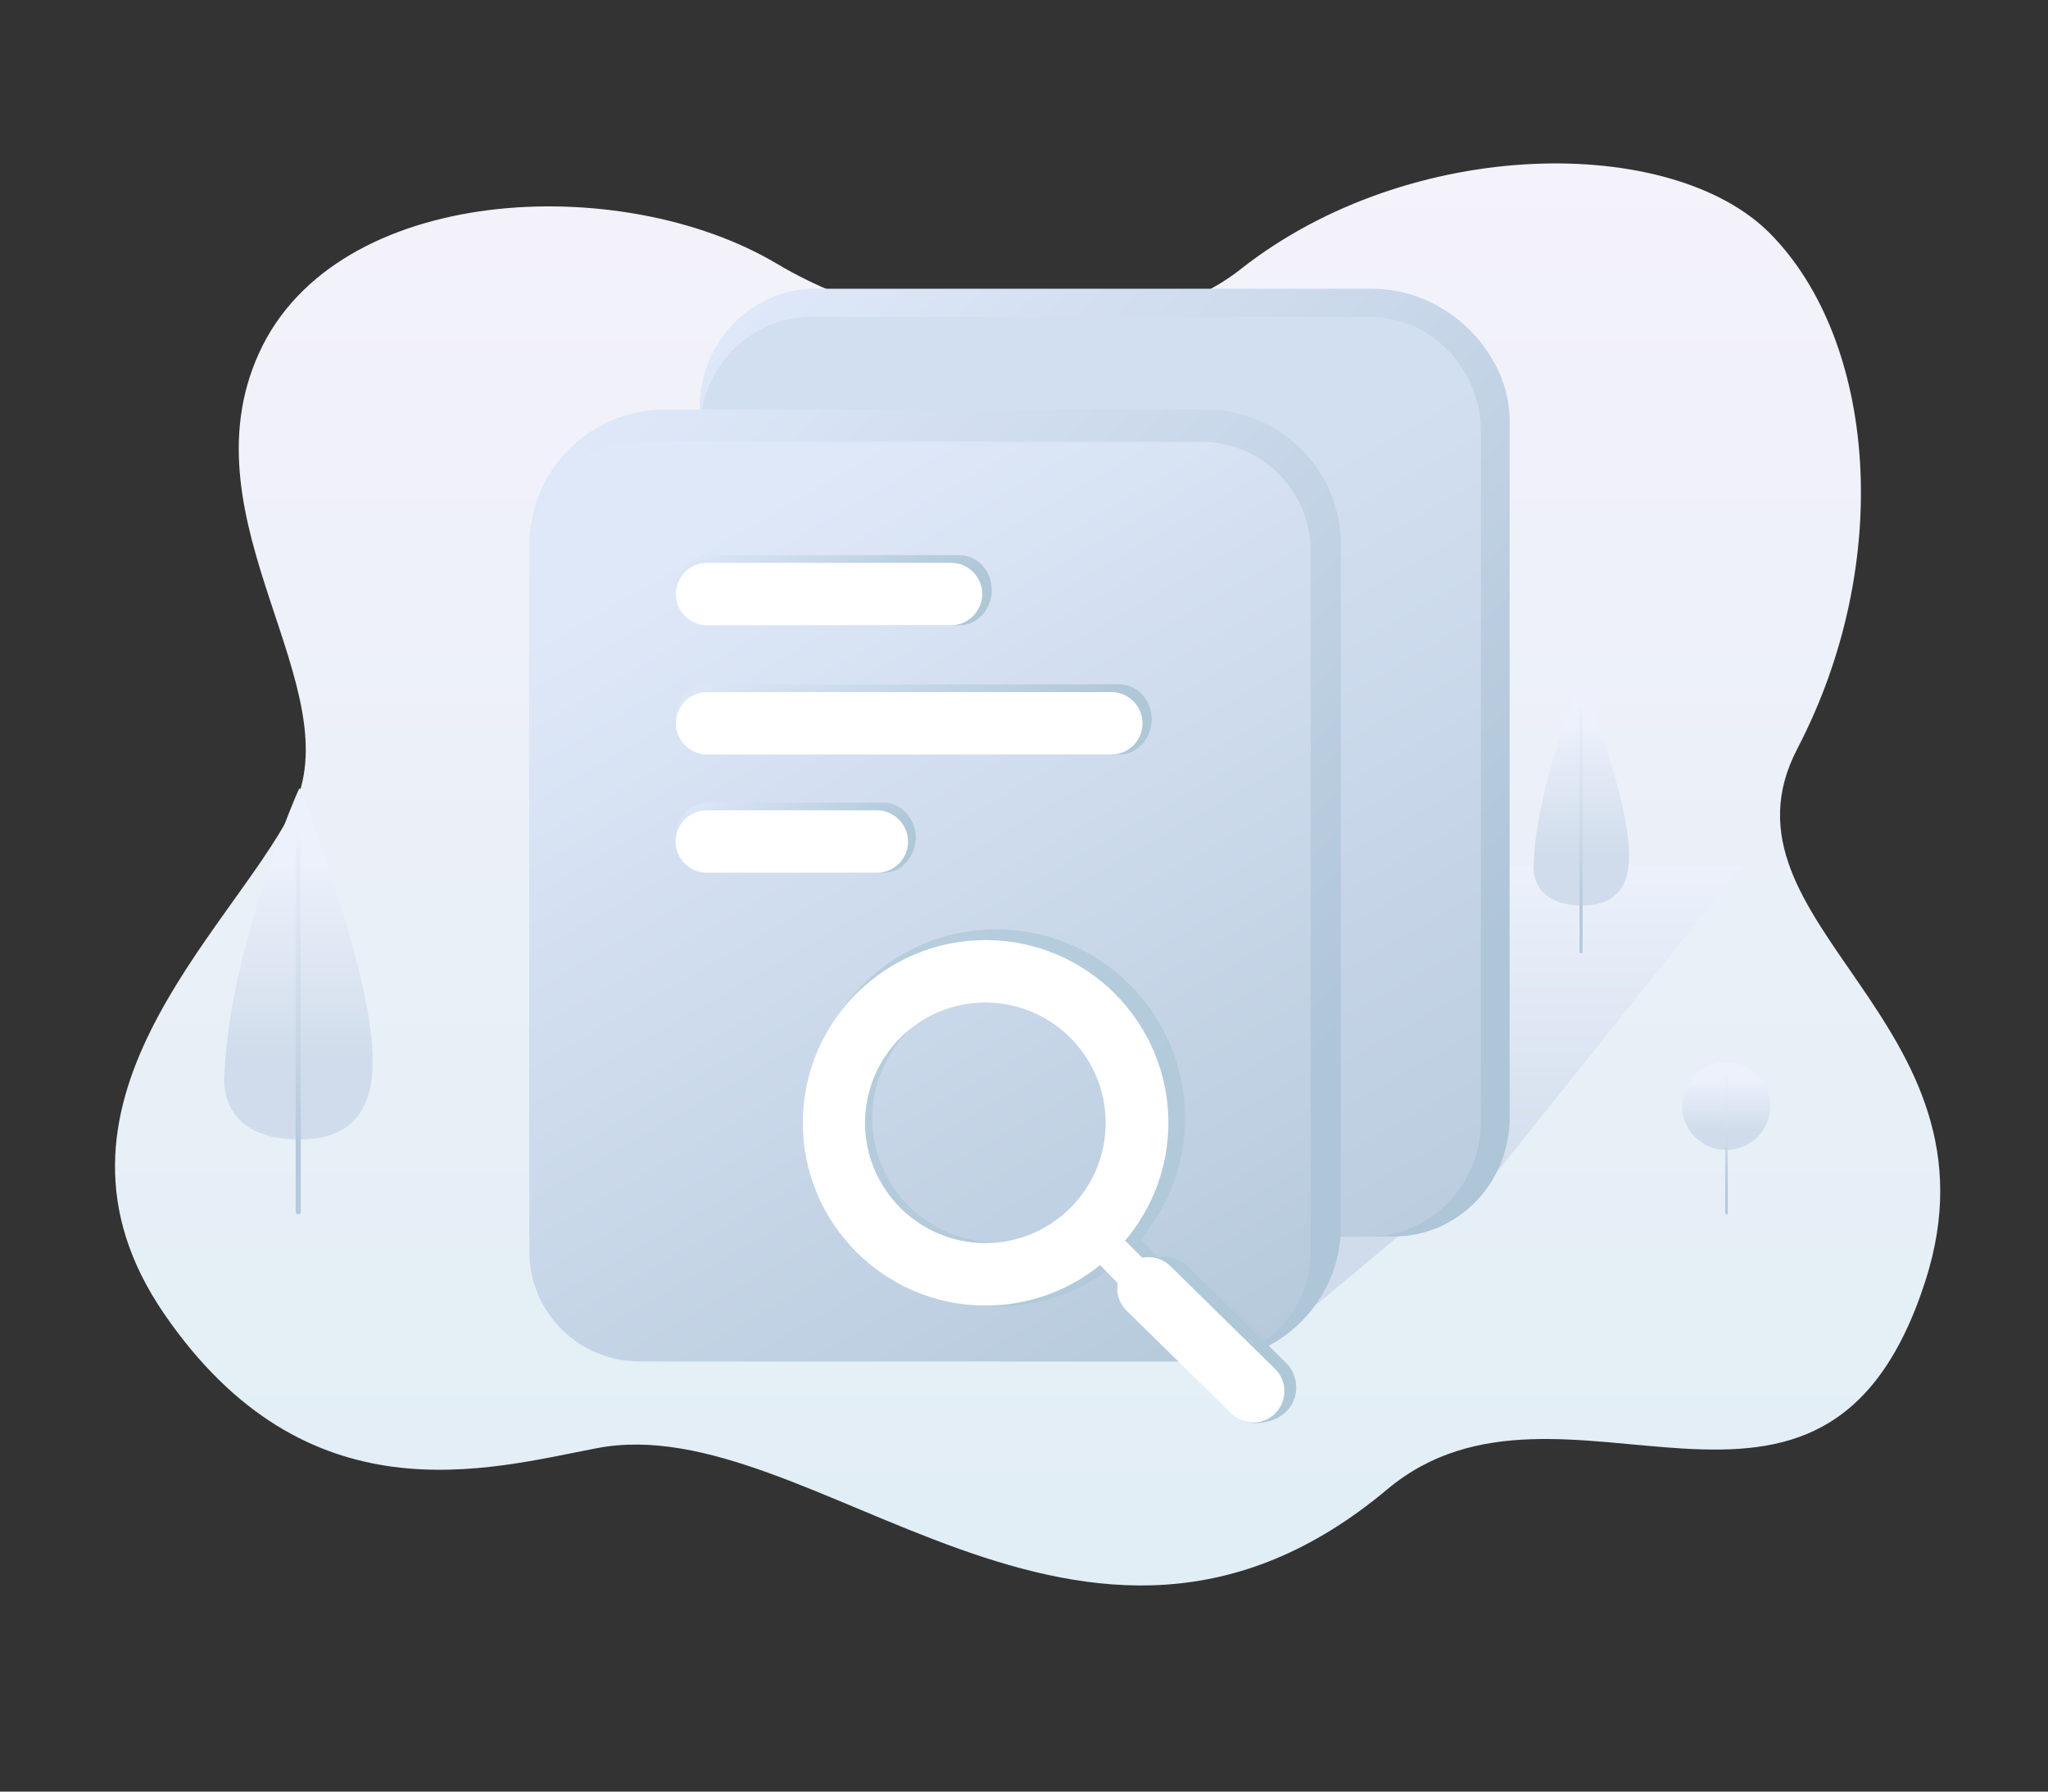 <?xml version="1.0" encoding="utf-8"?>
<!-- Generator: Adobe Illustrator 21.0.0, SVG Export Plug-In . SVG Version: 6.00 Build 0)  -->
<svg version="1.1" id="图层_1" xmlns="http://www.w3.org/2000/svg" xmlns:xlink="http://www.w3.org/1999/xlink" x="0px" y="0px"
	 viewBox="0 0 800 700" style="enable-background:new 0 0 800 700;" xml:space="preserve">
<rect x="0" y="0" width="800" height="700" fill="#333333" stroke="none"/>
<style type="text/css">
	.st0{fill:url(#SVGID_1_);}
	.st1{fill:url(#SVGID_2_);}
	.st2{fill:url(#SVGID_3_);}
	.st3{fill:url(#SVGID_4_);}
	.st4{fill:url(#SVGID_5_);}
	.st5{fill:url(#SVGID_6_);}
	.st6{fill:url(#SVGID_7_);}
	.st7{fill:url(#SVGID_8_);}
	.st8{fill:url(#SVGID_9_);}
	.st9{fill:url(#SVGID_10_);}
	.st10{fill:url(#SVGID_11_);}
	.st11{fill:url(#SVGID_12_);}
	.st12{fill:url(#SVGID_13_);}
	.st13{fill:url(#SVGID_14_);}
	.st14{fill:url(#SVGID_15_);}
	.st15{fill:#FFFFFF;}
	.st16{fill:url(#SVGID_16_);}
</style>
<g>
	<g>
		
			<linearGradient id="SVGID_1_" gradientUnits="userSpaceOnUse" x1="401.386" y1="537.135" x2="401.386" y2="-18.359" gradientTransform="matrix(1 0 0 -1 0 601)">
			<stop  offset="9.590021e-08" style="stop-color:#F4F2FB"/>
			<stop  offset="1" style="stop-color:#E1EEF5"/>
		</linearGradient>
		<path class="st0" d="M484.6,105.2c-38.4,30.3-120.7,33.8-181.2-2.2s-172-31.4-202.2,34.9s37.2,131.3,12.8,179
			S8.3,431.9,64.1,513.3s126.6,60.6,169.2,52.5c84.2-16.1,189.8,115.7,308.6,16.1c68.5-57.4,170.4,42.1,210.2-81.4
			c32.8-101.9-85.7-139.5-50-208c38-72.9,30.7-159.2-10.5-201.1C653.3,52.4,550.9,52.9,484.6,105.2z"/>
		
			<linearGradient id="SVGID_2_" gradientUnits="userSpaceOnUse" x1="538.83" y1="91.44" x2="538.83" y2="262.82" gradientTransform="matrix(1 0 0 -1 0 601)">
			<stop  offset="0.227" style="stop-color:#D0DCEB"/>
			<stop  offset="1" style="stop-color:#ECF1FB"/>
		</linearGradient>
		<path class="st1" d="M402.9,338.2h277.6l-95.4,119.3l-20.5,10.2l-50.3,42l-117.1-51.7L402.9,338.2z"/>
		<g>
			
				<linearGradient id="SVGID_3_" gradientUnits="userSpaceOnUse" x1="116.47" y1="155.757" x2="116.47" y2="292.922" gradientTransform="matrix(1 0 0 -1 0 601)">
				<stop  offset="0.227" style="stop-color:#D0DCEB"/>
				<stop  offset="0.789" style="stop-color:#ECF1FB"/>
			</linearGradient>
			<path class="st2" d="M117.3,308.3c0,0-0.2-0.6-0.5,0c-2.7,5.5-27.2,65-29.1,110.9c0,0-4.1,26.4,30.1,26
				c28.5-0.3,27.8-24.6,27.7-32.8C145.1,379.2,117.3,308.3,117.3,308.3z"/>
			<g>
				
					<linearGradient id="SVGID_4_" gradientUnits="userSpaceOnUse" x1="116.47" y1="277.69" x2="116.47" y2="126.55" gradientTransform="matrix(1 0 0 -1 0 601)">
					<stop  offset="0" style="stop-color:#ECF1FB"/>
					<stop  offset="0.818" style="stop-color:#B6C9DD"/>
				</linearGradient>
				<path class="st3" d="M116.5,474.5c-0.6,0-1-0.5-1-1V324.3c0-0.5,0.4-1,1-1c0.5,0,1,0.5,1,1v149.1
					C117.5,474,117,474.5,116.5,474.5z"/>
			</g>
		</g>
		<g>
			
				<linearGradient id="SVGID_5_" gradientUnits="userSpaceOnUse" x1="617.604" y1="247.258" x2="617.604" y2="335.586" gradientTransform="matrix(1 0 0 -1 0 601)">
				<stop  offset="0.227" style="stop-color:#D0DCEB"/>
				<stop  offset="0.789" style="stop-color:#ECF1FB"/>
			</linearGradient>
			<path class="st4" d="M618.1,265.6c0,0-0.1-0.4-0.3,0c-1.7,3.5-17.5,41.8-18.7,71.4c0,0-2.6,17,19.4,16.8
				c18.4-0.2,17.9-15.8,17.8-21.1C636,311.2,618.1,265.6,618.1,265.6z"/>
			<g>
				
					<linearGradient id="SVGID_6_" gradientUnits="userSpaceOnUse" x1="617.6" y1="325.77" x2="617.6" y2="228.47" gradientTransform="matrix(1 0 0 -1 0 601)">
					<stop  offset="0" style="stop-color:#ECF1FB"/>
					<stop  offset="0.818" style="stop-color:#B6C9DD"/>
				</linearGradient>
				<path class="st5" d="M617.6,372.5c-0.4,0-0.6-0.3-0.6-0.6v-96c0-0.4,0.3-0.6,0.6-0.6c0.4,0,0.6,0.3,0.6,0.6v96
					C618.3,372.2,618,372.5,617.6,372.5z"/>
			</g>
		</g>
		<g>
			
				<linearGradient id="SVGID_7_" gradientUnits="userSpaceOnUse" x1="674.31" y1="151.71" x2="674.31" y2="186.05" gradientTransform="matrix(1 0 0 -1 0 601)">
				<stop  offset="0.227" style="stop-color:#D0DCEB"/>
				<stop  offset="0.789" style="stop-color:#ECF1FB"/>
			</linearGradient>
			<path class="st6" d="M691.5,432.1c0,9.5-7.7,17.2-17.2,17.2s-17.2-7.7-17.2-17.2s7.7-17.2,17.2-17.2S691.5,422.6,691.5,432.1z"/>
			
				<linearGradient id="SVGID_8_" gradientUnits="userSpaceOnUse" x1="674.37" y1="181.72" x2="674.37" y2="126.45" gradientTransform="matrix(1 0 0 -1 0 601)">
				<stop  offset="0" style="stop-color:#ECF1FB"/>
				<stop  offset="0.818" style="stop-color:#B6C9DD"/>
			</linearGradient>
			<path class="st7" d="M674.4,474.5c-0.3,0-0.5-0.2-0.5-0.5v-54.2c0-0.3,0.2-0.5,0.5-0.5s0.5,0.2,0.5,0.5V474
				C674.9,474.3,674.7,474.5,674.4,474.5z"/>
		</g>
	</g>
	
		<linearGradient id="SVGID_9_" gradientUnits="userSpaceOnUse" x1="643.687" y1="198.709" x2="327.194" y2="515.202" gradientTransform="matrix(1 0 0 -1 0 601)">
		<stop  offset="0.15" style="stop-color:#AFC5D8"/>
		<stop  offset="1" style="stop-color:#DFE8F9"/>
	</linearGradient>
	<path class="st8" d="M535.7,112.8H318.5c-25,0-45.2,20.8-45.2,46.5v3.8h202.2c25,0,45.2,20.8,45.2,46.5v273.5h23.8
		c25,0,45.2-20.8,45.2-46.5V164.2C589.7,138.5,565.9,112.8,535.7,112.8z"/>
	
		<linearGradient id="SVGID_10_" gradientUnits="userSpaceOnUse" x1="593.95" y1="145.413" x2="378.189" y2="519.123" gradientTransform="matrix(1 0 0 -1 0 601)">
		<stop  offset="0" style="stop-color:#BBCDDF"/>
		<stop  offset="0.646" style="stop-color:#D2DFF1"/>
	</linearGradient>
	<path class="st9" d="M534.9,123.8h-218c-24.1,0-43.6,20.2-43.6,45.1v3.7h195.1c24.1,0,43.6,20.2,43.6,45.1v265.4h22.9
		c24.1,0,43.6-20.2,43.6-45.1V168.9C578.5,144,559,123.8,534.9,123.8z"/>
	
		<linearGradient id="SVGID_11_" gradientUnits="userSpaceOnUse" x1="522.048" y1="98.312" x2="208.569" y2="411.791" gradientTransform="matrix(1 0 0 -1 0 601)">
		<stop  offset="0.15" style="stop-color:#AFC5D8"/>
		<stop  offset="1" style="stop-color:#DFE8F9"/>
	</linearGradient>
	<path class="st10" d="M470.9,531.9H259.7c-29.2,0-52.9-23.7-52.9-52.9V212.9c0-29.2,23.7-52.9,52.9-52.9h211.2
		c29.2,0,52.9,23.7,52.9,52.9V479C523.8,508.2,500.1,531.9,470.9,531.9z"/>
	
		<linearGradient id="SVGID_12_" gradientUnits="userSpaceOnUse" x1="467.5" y1="61.5" x2="251.298" y2="435.973" gradientTransform="matrix(1 0 0 -1 0 601)">
		<stop  offset="0" style="stop-color:#B6CADC"/>
		<stop  offset="0.885" style="stop-color:#DFE8F9"/>
	</linearGradient>
	<path class="st11" d="M469.1,531.9H249.7c-23.7,0-42.9-19.2-42.9-42.8V215.5c0-23.7,19.2-42.9,42.9-42.9h219.5
		c23.7,0,42.8,19.2,42.8,42.9v273.6C512,512.7,492.8,531.9,469.1,531.9z"/>
	
		<linearGradient id="SVGID_13_" gradientUnits="userSpaceOnUse" x1="359.578" y1="336.547" x2="291.816" y2="404.309" gradientTransform="matrix(1 0 0 -1 0 601)">
		<stop  offset="0.15" style="stop-color:#AFC8D8"/>
		<stop  offset="1" style="stop-color:#DCE6F7"/>
	</linearGradient>
	<path class="st12" d="M374.8,244.3h-98.3c-6.9,0-12.6-6.1-12.6-13.7c0-7.6,5.6-13.7,12.6-13.7h98.3c6.9,0,12.6,6.1,12.6,13.7
		C387.4,238.1,381.8,244.3,374.8,244.3z"/>
	
		<linearGradient id="SVGID_14_" gradientUnits="userSpaceOnUse" x1="406.392" y1="270.448" x2="307.428" y2="369.412" gradientTransform="matrix(1 0 0 -1 0 601)">
		<stop  offset="0.15" style="stop-color:#AFC8D8"/>
		<stop  offset="1" style="stop-color:#DCE6F7"/>
	</linearGradient>
	<path class="st13" d="M437.3,294.8H276.6c-6.9,0-12.6-6.1-12.6-13.7c0-7.6,5.6-13.7,12.6-13.7h160.7c6.9,0,12.6,6.1,12.6,13.7
		C449.8,288.6,444.2,294.8,437.3,294.8z"/>
	
		<linearGradient id="SVGID_15_" gradientUnits="userSpaceOnUse" x1="337.243" y1="247.262" x2="284.371" y2="300.134" gradientTransform="matrix(1 0 0 -1 0 601)">
		<stop  offset="0.15" style="stop-color:#AFC8D8"/>
		<stop  offset="1" style="stop-color:#DCE6F7"/>
	</linearGradient>
	<path class="st14" d="M345.1,341h-68.5c-6.9,0-12.6-6.1-12.6-13.7c0-7.6,5.6-13.7,12.6-13.7h68.5c6.9,0,12.6,6.1,12.6,13.7
		C357.6,334.9,352,341,345.1,341z"/>
	<path class="st15" d="M371.5,244.3h-95.3c-6.7,0-12.2-5.5-12.2-12.2c0-6.7,5.5-12.2,12.2-12.2h95.3c6.7,0,12.2,5.5,12.2,12.2
		C383.6,238.8,378.2,244.3,371.5,244.3z"/>
	<path class="st15" d="M342.5,341h-66.4c-6.7,0-12.2-5.5-12.2-12.2c0-6.7,5.5-12.2,12.2-12.2h66.4c6.7,0,12.2,5.5,12.2,12.2
		C354.7,335.5,349.3,341,342.5,341z"/>
	<path class="st15" d="M434.1,294.8H276.2c-6.7,0-12.2-5.5-12.2-12.2c0-6.7,5.5-12.2,12.2-12.2h157.9c6.7,0,12.2,5.5,12.2,12.2
		C446.3,289.4,440.8,294.8,434.1,294.8z"/>
	
		<linearGradient id="SVGID_16_" gradientUnits="userSpaceOnUse" x1="503.072" y1="50.228" x2="337.118" y2="216.183" gradientTransform="matrix(1 0 0 -1 0 601)">
		<stop  offset="0.15" style="stop-color:#AFC8D8"/>
		<stop  offset="1" style="stop-color:#B6CDDD"/>
	</linearGradient>
	<path class="st16" d="M502.4,532.5l-38.6-37.9c-3.1-3-7.4-4.2-11.4-3.3l-6.9-7c10.9-12.8,17.4-29.4,17.4-47.5
		c0-40.6-33-73.7-73.7-73.7s-73.7,33-73.7,73.7s33,73.7,73.7,73.7c17.5,0,33.5-6.1,46.2-16.3l7.2,7.2c-0.7,4,0.5,8.2,3.6,11.2
		l35.1,39.8c2.5,2.4,5.6,3.6,8.8,3.6c3.3,0,8.8-0.6,13-5.2C507.7,545.7,507.3,537.4,502.4,532.5z M389.2,485.4
		c-26.7,0-48.5-21.8-48.5-48.5s21.8-48.5,48.5-48.5c26.7,0,48.5,21.8,48.5,48.5S415.9,485.4,389.2,485.4z"/>
	<path class="st15" d="M498.1,534.9l-40.9-40.2c-3-3-7.2-4-11-3.3l-6.7-6.7c10.5-12.4,16.9-28.5,16.9-46c0-39.4-32-71.4-71.4-71.4
		s-71.4,32-71.4,71.4s32,71.4,71.4,71.4c16.9,0,32.5-5.9,44.7-15.8l6.9,7c-0.7,3.8,0.5,7.9,3.5,10.8l40.9,40.2
		c2.4,2.3,5.5,3.5,8.5,3.5c3.2,0,6.3-1.2,8.7-3.6C502.9,547.3,502.9,539.6,498.1,534.9z M384.9,485.7c-25.9,0-47-21.1-47-47
		s21.1-47,47-47s47,21.1,47,47S410.9,485.7,384.9,485.7z"/>
</g>
</svg>
